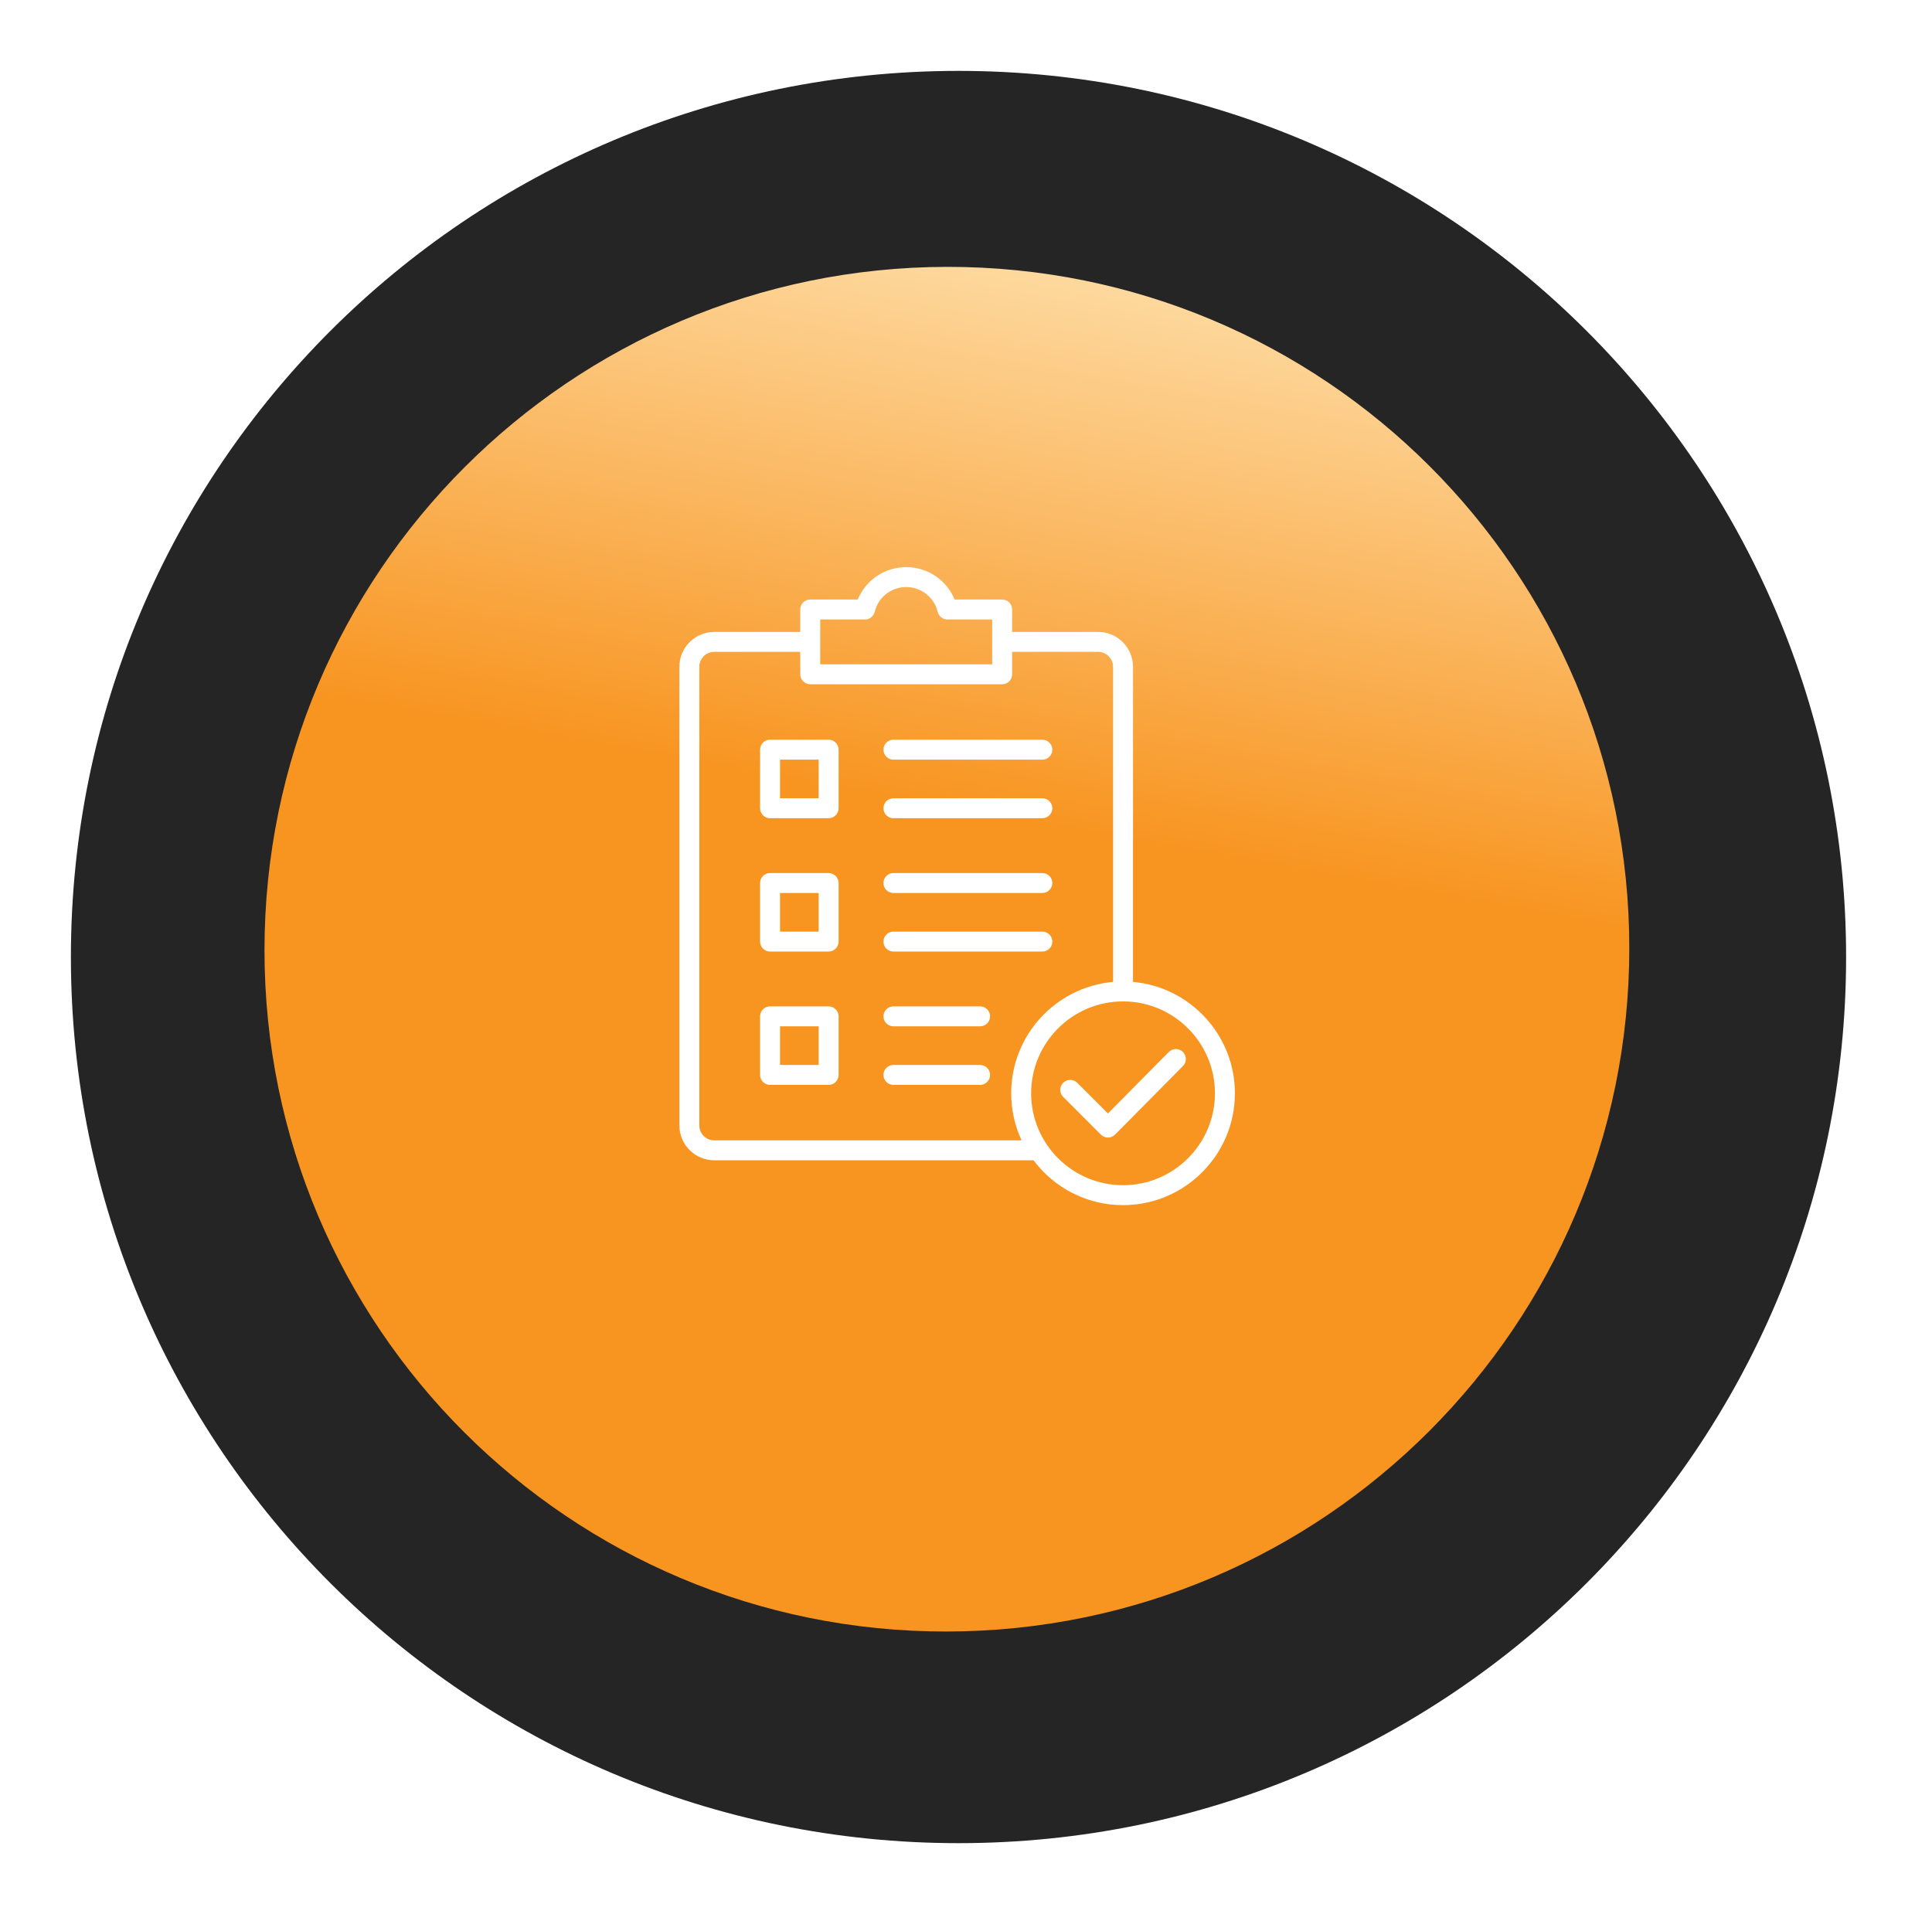 <svg width="109" height="108" viewBox="0 0 109 108" fill="none" xmlns="http://www.w3.org/2000/svg">
<g filter="url(#filter0_d_346_496)">
<path d="M54.077 100C81.734 100 104.154 77.614 104.154 50C104.154 22.386 81.734 0 54.077 0C26.42 0 4 22.386 4 50C4 77.614 26.42 100 54.077 100Z" fill="#252525"/>
<path d="M91.922 49.499C91.922 28.236 74.685 11.025 53.422 11.058C32.159 11.091 14.922 28.354 14.922 49.617C14.922 70.88 32.159 88.091 53.422 88.058C74.685 88.025 91.922 70.762 91.922 49.499Z" fill="url(#paint0_linear_346_496)"/>
</g>
<g clip-path="url(#clip0_346_496)">
<path d="M46.749 41.738H43.444C43.134 41.738 42.882 41.99 42.882 42.301V45.605C42.882 45.916 43.134 46.168 43.444 46.168H46.749C47.06 46.168 47.312 45.916 47.312 45.605V42.301C47.312 41.99 47.06 41.738 46.749 41.738ZM46.187 45.043H44.007V42.863H46.187V45.043ZM49.843 42.301C49.843 41.99 50.095 41.738 50.405 41.738H58.808C59.118 41.738 59.37 41.99 59.37 42.301C59.37 42.611 59.118 42.863 58.808 42.863H50.405C50.095 42.863 49.843 42.611 49.843 42.301ZM49.843 45.605C49.843 45.295 50.095 45.043 50.405 45.043H58.808C59.118 45.043 59.37 45.295 59.37 45.605C59.37 45.916 59.118 46.168 58.808 46.168H50.405C50.095 46.168 49.843 45.916 49.843 45.605ZM46.749 49.262H43.444C43.134 49.262 42.882 49.514 42.882 49.824V53.129C42.882 53.44 43.134 53.691 43.444 53.691H46.749C47.06 53.691 47.312 53.44 47.312 53.129V49.824C47.312 49.514 47.06 49.262 46.749 49.262ZM46.187 52.566H44.007V50.387H46.187V52.566ZM49.843 49.824C49.843 49.514 50.095 49.262 50.405 49.262H58.808C59.118 49.262 59.37 49.514 59.37 49.824C59.37 50.135 59.118 50.387 58.808 50.387H50.405C50.095 50.387 49.843 50.135 49.843 49.824ZM49.843 53.129C49.843 52.818 50.095 52.566 50.405 52.566H58.808C59.118 52.566 59.37 52.818 59.37 53.129C59.37 53.44 59.118 53.691 58.808 53.691H50.405C50.095 53.691 49.843 53.44 49.843 53.129ZM46.749 56.785H43.444C43.134 56.785 42.882 57.037 42.882 57.348V60.652C42.882 60.963 43.134 61.215 43.444 61.215H46.749C47.06 61.215 47.312 60.963 47.312 60.652V57.348C47.312 57.037 47.06 56.785 46.749 56.785ZM46.187 60.09H44.007V57.91H46.187V60.09ZM55.858 57.348C55.858 57.658 55.606 57.91 55.295 57.91H50.405C50.095 57.91 49.843 57.658 49.843 57.348C49.843 57.037 50.095 56.785 50.405 56.785H55.295C55.606 56.785 55.858 57.037 55.858 57.348ZM55.858 60.652C55.858 60.963 55.606 61.215 55.295 61.215H50.405C50.095 61.215 49.843 60.963 49.843 60.652C49.843 60.342 50.095 60.09 50.405 60.09H55.295C55.606 60.09 55.858 60.342 55.858 60.652ZM66.737 59.355C66.958 59.574 66.96 59.93 66.741 60.151L62.91 64.02C62.804 64.126 62.661 64.186 62.511 64.187C62.511 64.187 62.511 64.187 62.51 64.187C62.361 64.187 62.218 64.127 62.112 64.022L59.982 61.891C59.762 61.672 59.762 61.316 59.982 61.096C60.201 60.876 60.558 60.876 60.777 61.096L62.508 62.827L65.942 59.359C66.16 59.138 66.516 59.136 66.737 59.355ZM63.923 55.404V37.625C63.923 36.539 63.04 35.656 61.954 35.656H57.102V34.391C57.102 34.08 56.851 33.828 56.54 33.828H53.858C53.409 32.733 52.342 32 51.126 32C49.91 32 48.843 32.733 48.394 33.828H45.712C45.401 33.828 45.149 34.08 45.149 34.391V35.656H40.298C39.212 35.656 38.329 36.539 38.329 37.625V63.5C38.329 64.586 39.212 65.469 40.298 65.469H58.31C59.462 67.005 61.297 68 63.36 68C66.84 68 69.671 65.169 69.671 61.69C69.671 58.399 67.14 55.69 63.923 55.404ZM46.274 34.953H48.802C49.062 34.953 49.288 34.775 49.349 34.523C49.547 33.7 50.278 33.125 51.126 33.125C51.974 33.125 52.705 33.7 52.903 34.523C52.964 34.775 53.19 34.953 53.45 34.953H55.977V37.484H46.274V34.953ZM40.298 64.344C39.833 64.344 39.454 63.965 39.454 63.5V37.625C39.454 37.16 39.833 36.781 40.298 36.781H45.149V38.047C45.149 38.358 45.401 38.609 45.712 38.609H56.54C56.851 38.609 57.102 38.358 57.102 38.047V36.781H61.954C62.419 36.781 62.798 37.16 62.798 37.625V55.404C59.581 55.69 57.05 58.399 57.05 61.69C57.05 62.637 57.26 63.536 57.636 64.344H40.298ZM63.36 66.875C60.501 66.875 58.175 64.549 58.175 61.69C58.175 58.83 60.501 56.504 63.36 56.504C66.22 56.504 68.546 58.83 68.546 61.69C68.546 64.549 66.22 66.875 63.36 66.875Z" fill="white"/>
</g>
<defs>
<filter id="filter0_d_346_496" x="0" y="0" width="108.154" height="108" filterUnits="userSpaceOnUse" color-interpolation-filters="sRGB">
<feFlood flood-opacity="0" result="BackgroundImageFix"/>
<feColorMatrix in="SourceAlpha" type="matrix" values="0 0 0 0 0 0 0 0 0 0 0 0 0 0 0 0 0 0 127 0" result="hardAlpha"/>
<feOffset dy="4"/>
<feGaussianBlur stdDeviation="2"/>
<feComposite in2="hardAlpha" operator="out"/>
<feColorMatrix type="matrix" values="0 0 0 0 0 0 0 0 0 0 0 0 0 0 0 0 0 0 0.25 0"/>
<feBlend mode="normal" in2="BackgroundImageFix" result="effect1_dropShadow_346_496"/>
<feBlend mode="normal" in="SourceGraphic" in2="effect1_dropShadow_346_496" result="shape"/>
</filter>
<linearGradient id="paint0_linear_346_496" x1="84.772" y1="7.418" x2="65.835" y2="113.018" gradientUnits="userSpaceOnUse">
<stop stop-color="#FFEBC0"/>
<stop offset="0.365" stop-color="#F89521"/>
</linearGradient>
<clipPath id="clip0_346_496">
<rect width="36" height="36" fill="white" transform="translate(36 32)"/>
</clipPath>
</defs>
</svg>
